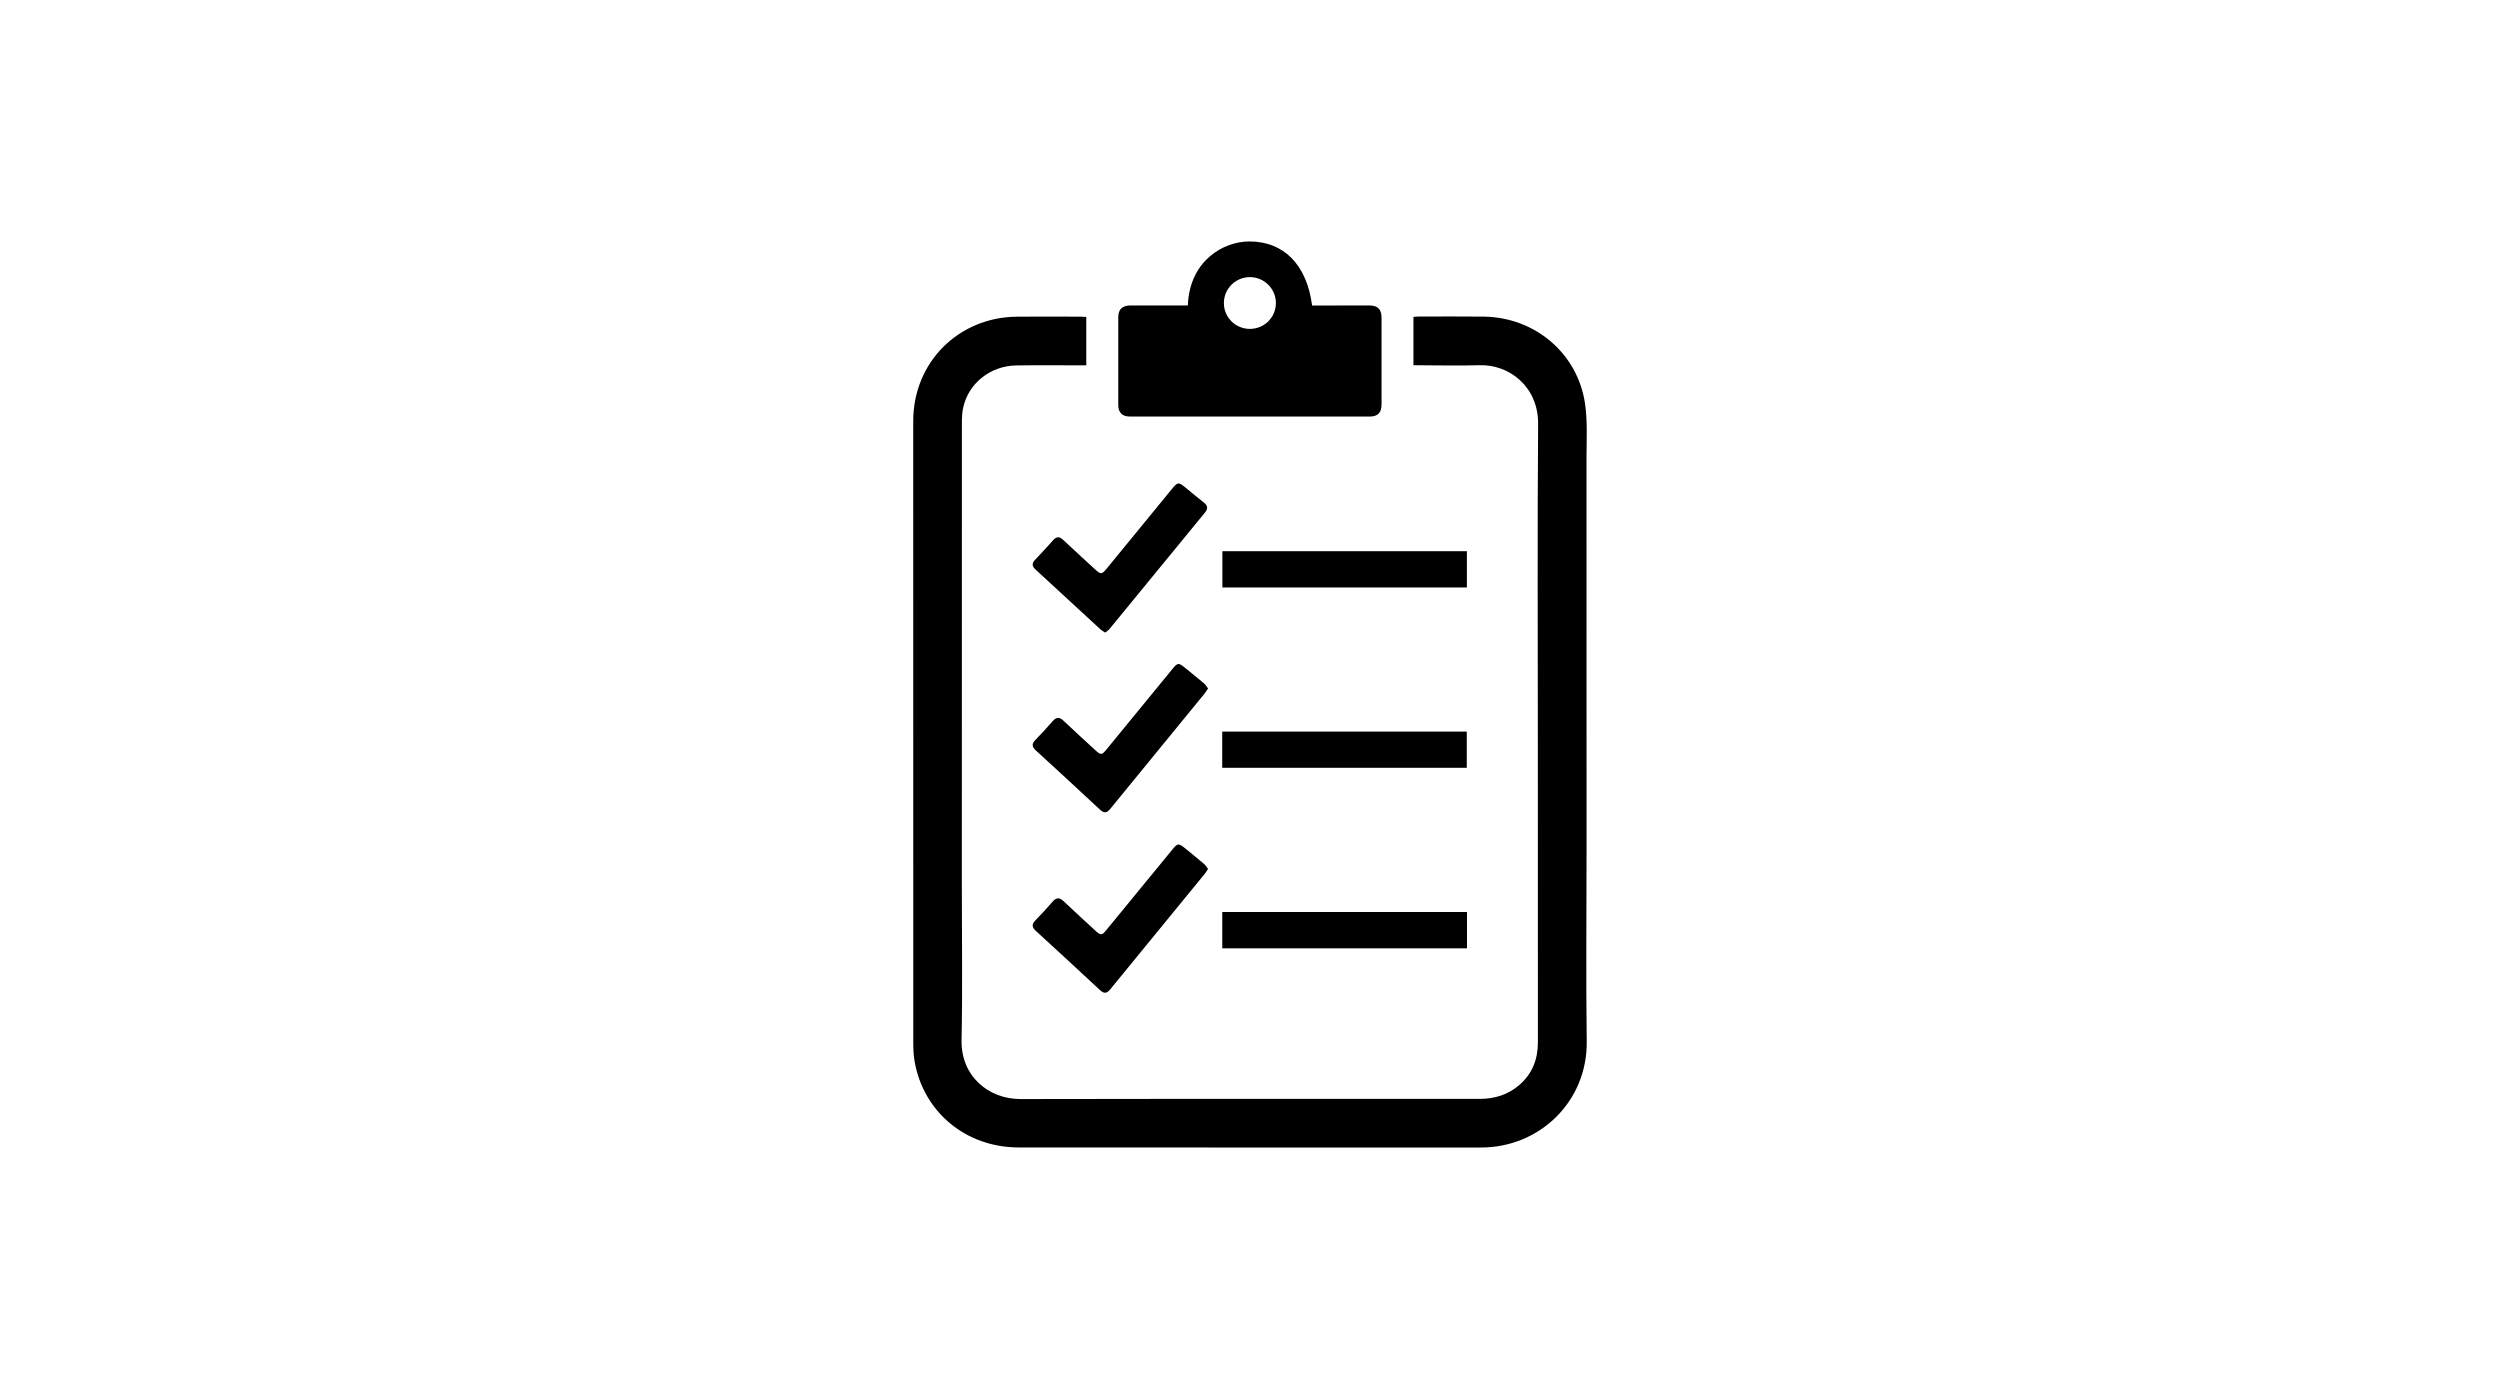 <svg xmlns="http://www.w3.org/2000/svg" xmlns:xlink="http://www.w3.org/1999/xlink" id="Layer_1" x="0px" y="0px" viewBox="0 0 450 250" style="enable-background:new 0 0 450 250;" xml:space="preserve"><style type="text/css">	.st0{fill:#FFFFFF;}</style><g>	<path d="M254.42,65.74c0-2.98,0-5.82,0-8.7c0.34-0.02,0.61-0.06,0.89-0.06c3.92,0,7.83-0.04,11.75,0.01  c9.19,0.11,16.89,6.57,18.24,15.62c0.48,3.25,0.27,6.61,0.27,9.92c0.02,23.5,0.01,47,0.01,70.51c0,11.47-0.12,22.93,0.03,34.4  c0.15,10.79-8.45,19.12-19.03,19.11c-27.74-0.01-55.48,0.02-83.22-0.01c-9.55-0.01-17.19-6.41-18.75-15.59  c-0.18-1.08-0.22-2.2-0.22-3.3c-0.01-37.28-0.01-74.57-0.01-111.85c0-10.58,8.14-18.73,18.73-18.8c3.81-0.03,7.62-0.01,11.43,0  c0.31,0,0.63,0.03,0.99,0.05c0,2.9,0,5.73,0,8.71c-0.42,0-0.8,0-1.18,0c-3.81,0-7.62-0.04-11.43,0.02  c-4.64,0.07-8.57,3.19-9.54,7.55c-0.21,0.93-0.24,1.91-0.24,2.86c-0.01,27.88-0.01,55.76-0.01,83.65c0,9.12,0.14,18.23-0.05,27.35  c-0.14,6.45,4.78,10.65,10.65,10.64c20.69-0.06,41.38-0.03,62.07-0.03c6.84,0,13.67,0,20.51,0c2.7,0,5.13-0.73,7.19-2.52  c2.32-2.02,3.32-4.6,3.32-7.67c-0.02-17.7-0.01-35.4-0.01-53.09c0-19.41-0.1-38.81,0.05-58.22c0.05-6.75-5.28-10.76-10.6-10.56  C262.36,65.86,258.44,65.74,254.42,65.74z"></path>	<path d="M213.81,54.98c0.31-8.08,6.43-11.52,11.07-11.52c6.18,0,10.34,4.15,11.3,11.53c1.46,0,2.94,0,4.42,0  c1.96,0,3.91-0.02,5.87-0.01c1.55,0.01,2.21,0.69,2.21,2.23c0.01,5.2,0.01,10.39,0,15.59c0,1.48-0.68,2.18-2.14,2.18  c-14.38,0.01-28.76,0.01-43.13,0c-1.41,0-2.12-0.7-2.12-2.09c-0.01-5.27-0.01-10.53,0-15.8c0-1.42,0.73-2.1,2.23-2.11  c3.02-0.01,6.05,0,9.07,0C212.97,54.98,213.36,54.98,213.81,54.98z M225,59.2c2.59-0.01,4.67-2.09,4.66-4.67  c-0.01-2.57-2.12-4.66-4.7-4.65c-2.58,0.01-4.67,2.11-4.66,4.69C220.31,57.15,222.4,59.21,225,59.2z"></path>	<path d="M264.04,105.74c-14.67,0-29.29,0-44.01,0c0-2.16,0-4.3,0-6.52c14.65,0,29.3,0,44.01,0  C264.04,101.39,264.04,103.54,264.04,105.74z"></path>	<path d="M220,138.2c0-2.21,0-4.33,0-6.51c14.68,0,29.3,0,44.02,0c0,2.14,0,4.29,0,6.51C249.38,138.2,234.74,138.2,220,138.2z"></path>	<path d="M264.06,164.16c0,2.23,0,4.36,0,6.54c-14.7,0-29.35,0-44.05,0c0-2.2,0-4.35,0-6.54  C234.71,164.16,249.33,164.16,264.06,164.16z"></path>	<path d="M198.93,113.87c-0.33-0.22-0.61-0.37-0.84-0.58c-3.9-3.59-7.8-7.19-11.7-10.78c-0.62-0.57-0.7-1.08-0.1-1.72  c1.13-1.19,2.24-2.39,3.33-3.61c0.59-0.65,1.11-0.6,1.72-0.03c1.92,1.8,3.86,3.58,5.8,5.36c1.01,0.92,1.19,0.9,2.04-0.13  c3.93-4.79,7.85-9.58,11.77-14.37c1.03-1.26,1.18-1.28,2.46-0.23c1.07,0.88,2.13,1.78,3.23,2.63c0.74,0.57,0.87,1.1,0.24,1.87  c-5.72,6.96-11.42,13.93-17.13,20.89C199.55,113.44,199.24,113.62,198.93,113.87z"></path>	<path d="M217.45,156.4c-0.23,0.35-0.38,0.63-0.58,0.87c-5.68,6.94-11.37,13.88-17.04,20.83c-0.63,0.77-1.13,0.77-1.84,0.11  c-3.83-3.57-7.68-7.12-11.54-10.65c-0.71-0.64-0.77-1.18-0.09-1.88c1.07-1.1,2.11-2.22,3.11-3.38c0.66-0.76,1.22-0.8,1.96-0.1  c1.88,1.79,3.81,3.54,5.72,5.3c1,0.92,1.18,0.9,2.03-0.14c3.95-4.82,7.9-9.64,11.85-14.45c0.95-1.16,1.12-1.17,2.31-0.2  c1.13,0.92,2.26,1.84,3.38,2.79C216.99,155.74,217.19,156.07,217.45,156.4z"></path>	<path d="M217.45,123.92c-0.26,0.38-0.43,0.68-0.65,0.95c-5.66,6.92-11.32,13.82-16.97,20.75c-0.63,0.77-1.14,0.77-1.84,0.11  c-3.83-3.57-7.67-7.12-11.54-10.65c-0.71-0.65-0.77-1.18-0.09-1.88c1.07-1.1,2.11-2.22,3.11-3.38c0.66-0.76,1.22-0.8,1.96-0.09  c1.91,1.82,3.86,3.59,5.8,5.37c0.89,0.82,1.12,0.8,1.89-0.14c4-4.87,7.98-9.75,11.98-14.62c0.85-1.03,1.06-1.06,2.07-0.24  c1.19,0.96,2.38,1.92,3.55,2.91C217,123.24,217.19,123.58,217.45,123.92z"></path></g></svg>